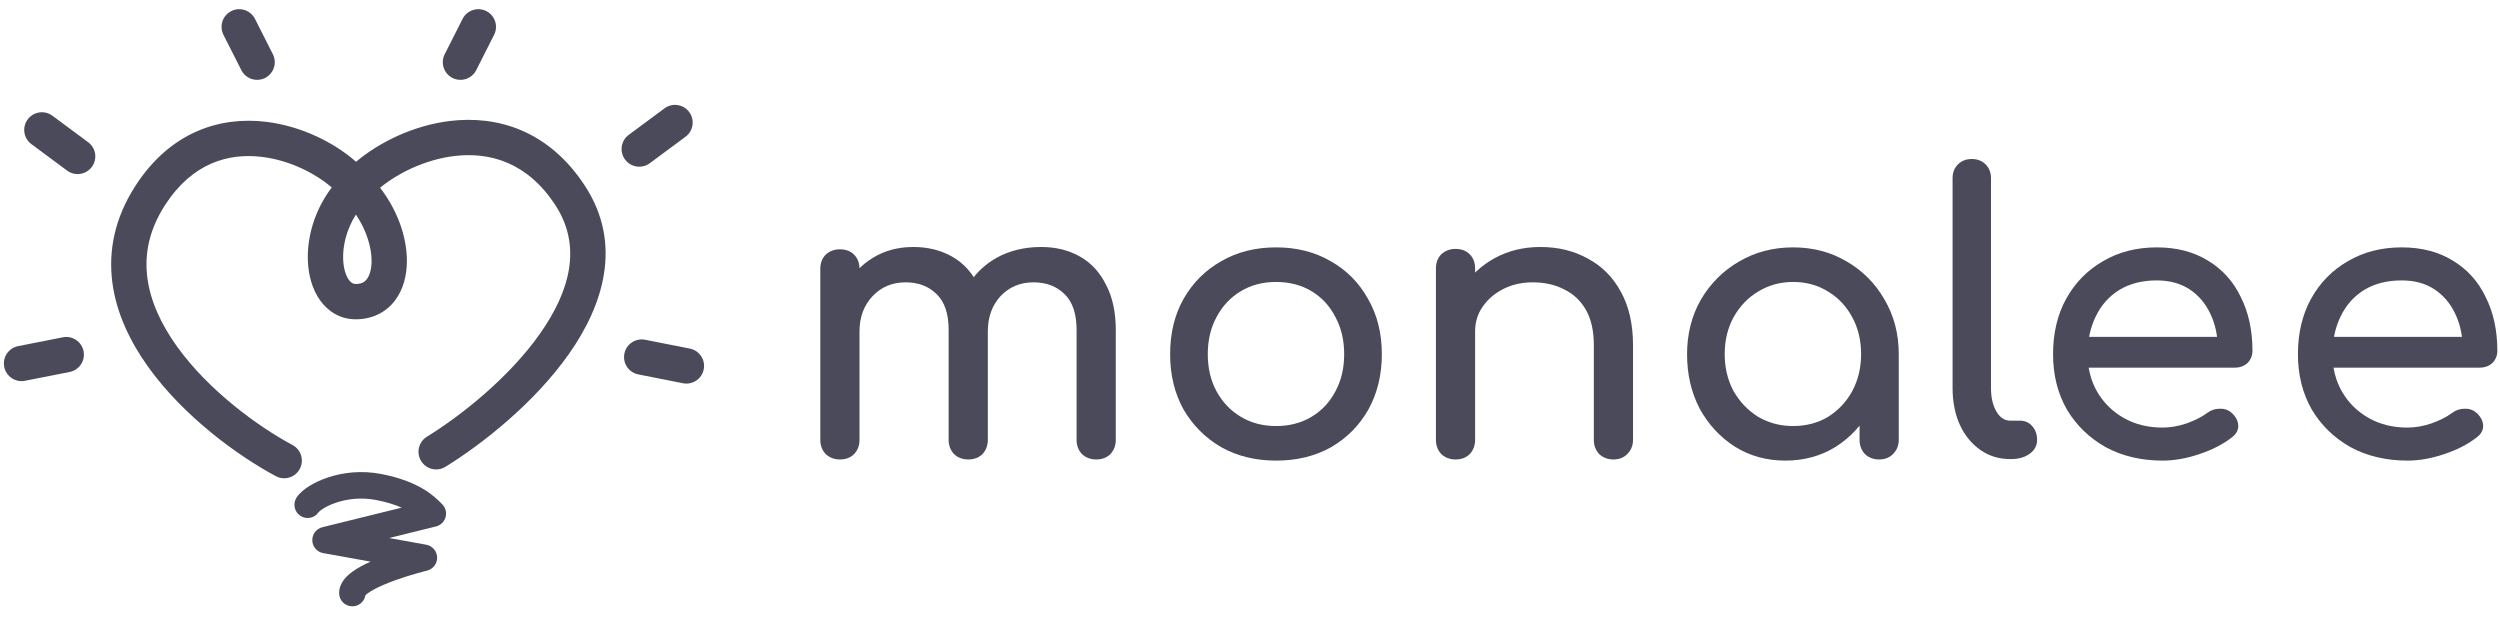 <svg width="161" height="40" viewBox="0 0 161 40" fill="none" xmlns="http://www.w3.org/2000/svg">
<path fill-rule="evenodd" clip-rule="evenodd" d="M20.521 32.983C20.521 32.983 20.521 32.984 20.521 32.983C20.258 33.374 19.727 33.477 19.337 33.214C18.946 32.95 18.843 32.42 19.107 32.029C19.299 31.744 19.606 31.498 19.919 31.302C20.251 31.094 20.662 30.899 21.129 30.744C22.064 30.434 23.27 30.272 24.585 30.532C25.823 30.776 26.687 31.141 27.311 31.522C27.874 31.866 28.218 32.212 28.413 32.408C28.435 32.43 28.455 32.45 28.473 32.468C28.693 32.685 28.778 33.004 28.696 33.301C28.614 33.599 28.378 33.829 28.078 33.903L25.057 34.649L27.449 35.079C27.845 35.15 28.138 35.489 28.151 35.891C28.164 36.294 27.894 36.65 27.503 36.747C26.762 36.93 25.657 37.258 24.753 37.642C24.296 37.836 23.933 38.027 23.697 38.198C23.615 38.258 23.564 38.304 23.534 38.335C23.467 38.739 23.116 39.047 22.693 39.047C22.221 39.047 21.84 38.665 21.84 38.194C21.84 37.833 21.992 37.541 22.148 37.335C22.303 37.129 22.501 36.958 22.695 36.817C23.026 36.577 23.439 36.36 23.864 36.169L20.815 35.621C20.418 35.55 20.126 35.211 20.113 34.809C20.1 34.406 20.37 34.05 20.761 33.953L25.868 32.692C25.467 32.515 24.943 32.342 24.254 32.206C23.267 32.011 22.362 32.133 21.666 32.364C21.317 32.479 21.032 32.618 20.824 32.748C20.606 32.885 20.526 32.978 20.521 32.983ZM23.504 38.37C23.504 38.37 23.504 38.37 23.505 38.369C23.504 38.37 23.504 38.37 23.504 38.37Z" fill="#4A4A5B"/>
<path d="M14.893 0.715C14.332 0.998 14.108 1.683 14.391 2.243L15.543 4.518C15.826 5.079 16.511 5.303 17.071 5.02C17.632 4.736 17.856 4.052 17.573 3.491L16.421 1.216C16.137 0.656 15.453 0.431 14.893 0.715Z" fill="#4A4A5B"/>
<path d="M31.319 0.715C31.88 0.998 32.104 1.683 31.82 2.243L30.669 4.518C30.385 5.079 29.701 5.303 29.14 5.02C28.58 4.736 28.355 4.052 28.639 3.491L29.791 1.216C30.074 0.656 30.759 0.431 31.319 0.715Z" fill="#4A4A5B"/>
<path d="M44.148 8.806C44.653 8.432 44.759 7.719 44.385 7.215C44.011 6.71 43.298 6.604 42.794 6.978L40.491 8.684C39.986 9.058 39.88 9.77 40.254 10.275C40.628 10.78 41.34 10.886 41.845 10.512L44.148 8.806Z" fill="#4A4A5B"/>
<path d="M1.784 7.689C1.41 8.194 1.516 8.907 2.02 9.281L4.323 10.987C4.828 11.361 5.54 11.255 5.914 10.75C6.288 10.245 6.182 9.533 5.677 9.159L3.375 7.453C2.87 7.079 2.158 7.185 1.784 7.689Z" fill="#4A4A5B"/>
<path d="M44.425 22.449C45.041 22.571 45.442 23.169 45.321 23.785C45.199 24.402 44.6 24.803 43.984 24.681L41.106 24.112C40.489 23.99 40.088 23.392 40.21 22.776C40.332 22.16 40.93 21.759 41.547 21.88L44.425 22.449Z" fill="#4A4A5B"/>
<path d="M0.272 23.627C0.15 23.011 0.551 22.413 1.167 22.291L4.046 21.722C4.662 21.6 5.26 22.001 5.382 22.617C5.504 23.234 5.103 23.832 4.487 23.954L1.608 24.523C0.992 24.644 0.394 24.244 0.272 23.627Z" fill="#4A4A5B"/>
<path fill-rule="evenodd" clip-rule="evenodd" d="M17.144 7.845C19.42 8.121 21.538 9.19 22.93 10.419C24.396 9.176 26.613 8.075 28.99 7.789C32.01 7.427 35.339 8.385 37.678 11.98C40.127 15.744 38.828 19.699 36.617 22.826C34.399 25.963 31.07 28.59 28.687 30.062C28.152 30.392 27.451 30.226 27.121 29.691C26.791 29.157 26.957 28.456 27.491 28.126C29.714 26.754 32.775 24.319 34.759 21.513C36.751 18.697 37.467 15.827 35.771 13.221C33.965 10.445 31.537 9.775 29.261 10.048C27.358 10.277 25.596 11.168 24.477 12.091C25.613 13.559 26.204 15.284 26.204 16.795C26.204 17.706 25.987 18.633 25.431 19.36C24.845 20.127 23.964 20.563 22.908 20.563C21.904 20.563 21.112 20.047 20.603 19.326C20.112 18.632 19.872 17.747 19.829 16.849C19.756 15.341 20.226 13.579 21.364 12.072C20.333 11.184 18.677 10.322 16.87 10.104C14.712 9.842 12.377 10.493 10.623 13.216C9.579 14.838 9.298 16.404 9.49 17.889C9.686 19.4 10.381 20.895 11.398 22.313C13.444 25.164 16.636 27.481 18.839 28.66C19.393 28.956 19.602 29.645 19.305 30.199C19.009 30.753 18.32 30.962 17.766 30.666C15.363 29.38 11.859 26.857 9.55 23.639C8.389 22.022 7.492 20.176 7.234 18.181C6.973 16.16 7.377 14.055 8.711 11.984C10.986 8.451 14.216 7.49 17.144 7.845ZM22.101 16.74C22.059 15.863 22.302 14.795 22.92 13.818C23.604 14.827 23.929 15.923 23.929 16.795C23.929 17.376 23.787 17.765 23.623 17.979C23.489 18.155 23.291 18.288 22.908 18.288C22.76 18.288 22.616 18.234 22.46 18.013C22.285 17.765 22.13 17.335 22.101 16.74Z" fill="#4A4A5B"/>
<path d="M70.594 29.589C70.231 29.589 69.926 29.474 69.678 29.243C69.447 28.995 69.332 28.69 69.332 28.327V21.251C69.332 20.212 69.076 19.445 68.565 18.95C68.053 18.438 67.385 18.183 66.561 18.183C65.703 18.183 64.993 18.48 64.433 19.073C63.888 19.667 63.616 20.426 63.616 21.35H61.562C61.562 20.278 61.793 19.337 62.255 18.529C62.717 17.704 63.361 17.061 64.185 16.599C65.026 16.137 65.983 15.906 67.055 15.906C67.996 15.906 68.829 16.113 69.555 16.525C70.28 16.937 70.841 17.548 71.237 18.356C71.65 19.148 71.856 20.113 71.856 21.251V28.327C71.856 28.69 71.74 28.995 71.509 29.243C71.278 29.474 70.973 29.589 70.594 29.589ZM54.09 29.589C53.727 29.589 53.422 29.474 53.175 29.243C52.944 28.995 52.828 28.69 52.828 28.327V17.317C52.828 16.937 52.944 16.632 53.175 16.401C53.422 16.17 53.727 16.055 54.09 16.055C54.469 16.055 54.775 16.17 55.005 16.401C55.236 16.632 55.352 16.937 55.352 17.317V28.327C55.352 28.69 55.236 28.995 55.005 29.243C54.775 29.474 54.469 29.589 54.09 29.589ZM62.354 29.589C61.991 29.589 61.686 29.474 61.439 29.243C61.208 28.995 61.092 28.69 61.092 28.327V21.251C61.092 20.212 60.837 19.445 60.325 18.95C59.814 18.438 59.146 18.183 58.321 18.183C57.463 18.183 56.754 18.48 56.193 19.073C55.632 19.667 55.352 20.426 55.352 21.35H53.793C53.793 20.278 54.008 19.337 54.436 18.529C54.865 17.704 55.459 17.061 56.218 16.599C56.977 16.137 57.843 15.906 58.816 15.906C59.756 15.906 60.589 16.113 61.315 16.525C62.041 16.937 62.602 17.548 62.998 18.356C63.41 19.148 63.616 20.113 63.616 21.251V28.327C63.616 28.69 63.501 28.995 63.27 29.243C63.039 29.474 62.734 29.589 62.354 29.589Z" fill="#4A4A5B"/>
<path d="M82.185 29.663C80.849 29.663 79.67 29.375 78.647 28.797C77.624 28.204 76.816 27.395 76.222 26.373C75.645 25.334 75.356 24.146 75.356 22.81C75.356 21.457 75.645 20.269 76.222 19.247C76.816 18.207 77.624 17.399 78.647 16.822C79.67 16.228 80.849 15.931 82.185 15.931C83.505 15.931 84.676 16.228 85.699 16.822C86.722 17.399 87.522 18.207 88.099 19.247C88.693 20.269 88.99 21.457 88.99 22.81C88.99 24.146 88.701 25.334 88.124 26.373C87.546 27.395 86.746 28.204 85.724 28.797C84.701 29.375 83.522 29.663 82.185 29.663ZM82.185 27.437C83.043 27.437 83.802 27.239 84.462 26.843C85.122 26.447 85.633 25.903 85.996 25.21C86.375 24.517 86.565 23.717 86.565 22.81C86.565 21.902 86.375 21.102 85.996 20.41C85.633 19.7 85.122 19.148 84.462 18.752C83.802 18.356 83.043 18.158 82.185 18.158C81.328 18.158 80.569 18.356 79.909 18.752C79.249 19.148 78.73 19.7 78.35 20.41C77.971 21.102 77.781 21.902 77.781 22.81C77.781 23.717 77.971 24.517 78.35 25.21C78.73 25.903 79.249 26.447 79.909 26.843C80.569 27.239 81.328 27.437 82.185 27.437Z" fill="#4A4A5B"/>
<path d="M103.905 29.589C103.542 29.589 103.237 29.474 102.989 29.243C102.758 28.995 102.643 28.69 102.643 28.327V22.241C102.643 21.3 102.47 20.533 102.123 19.939C101.777 19.346 101.307 18.909 100.713 18.628C100.136 18.331 99.468 18.183 98.709 18.183C98.016 18.183 97.389 18.323 96.828 18.603C96.267 18.884 95.822 19.263 95.492 19.741C95.162 20.203 94.997 20.739 94.997 21.35H93.439C93.439 20.311 93.686 19.387 94.181 18.579C94.692 17.754 95.385 17.102 96.259 16.624C97.133 16.145 98.115 15.906 99.204 15.906C100.342 15.906 101.356 16.154 102.247 16.649C103.154 17.127 103.864 17.836 104.375 18.776C104.903 19.717 105.167 20.871 105.167 22.241V28.327C105.167 28.69 105.043 28.995 104.796 29.243C104.565 29.474 104.268 29.589 103.905 29.589ZM93.735 29.589C93.373 29.589 93.067 29.474 92.82 29.243C92.589 28.995 92.474 28.69 92.474 28.327V17.292C92.474 16.913 92.589 16.607 92.82 16.376C93.067 16.145 93.373 16.03 93.735 16.03C94.115 16.03 94.42 16.145 94.651 16.376C94.882 16.607 94.997 16.913 94.997 17.292V28.327C94.997 28.69 94.882 28.995 94.651 29.243C94.42 29.474 94.115 29.589 93.735 29.589Z" fill="#4A4A5B"/>
<path d="M114.981 29.663C113.777 29.663 112.696 29.367 111.74 28.773C110.783 28.163 110.024 27.346 109.463 26.323C108.919 25.284 108.647 24.113 108.647 22.81C108.647 21.506 108.944 20.335 109.537 19.296C110.148 18.257 110.964 17.44 111.987 16.847C113.026 16.236 114.189 15.931 115.476 15.931C116.762 15.931 117.917 16.236 118.94 16.847C119.963 17.44 120.771 18.257 121.365 19.296C121.975 20.335 122.28 21.506 122.28 22.81L121.595 23.695C121.595 24.998 121.035 25.284 120.474 26.323C119.93 27.346 119.179 28.163 118.222 28.773C117.266 29.367 116.185 29.663 114.981 29.663ZM115.476 27.437C116.317 27.437 117.068 27.239 117.727 26.843C118.387 26.43 118.907 25.878 119.286 25.185C119.666 24.476 119.855 23.684 119.855 22.81C119.855 21.919 119.666 21.127 119.286 20.434C118.907 19.725 118.387 19.172 117.727 18.776C117.068 18.364 116.317 18.158 115.476 18.158C114.651 18.158 113.9 18.364 113.224 18.776C112.564 19.172 112.036 19.725 111.641 20.434C111.261 21.127 111.071 21.919 111.071 22.81C111.071 23.684 111.261 24.476 111.641 25.185C112.036 25.878 112.564 26.43 113.224 26.843C113.9 27.239 114.651 27.437 115.476 27.437ZM121.018 29.589C120.655 29.589 120.35 29.474 120.103 29.243C119.872 28.995 119.756 28.69 119.756 28.327V24.542L121.595 22.472L122.28 22.81V28.327C122.28 28.69 122.156 28.995 121.909 29.243C121.678 29.474 121.381 29.589 121.018 29.589Z" fill="#4A4A5B"/>
<path d="M129.457 29.565C128.731 29.565 128.088 29.367 127.527 28.971C126.966 28.575 126.529 28.039 126.216 27.362C125.902 26.67 125.746 25.878 125.746 24.987V11.477C125.746 11.114 125.861 10.818 126.092 10.586C126.323 10.356 126.62 10.24 126.983 10.24C127.346 10.24 127.643 10.356 127.874 10.586C128.105 10.818 128.22 11.114 128.22 11.477V24.987C128.22 25.597 128.336 26.101 128.566 26.496C128.797 26.892 129.094 27.09 129.457 27.09H130.076C130.406 27.09 130.67 27.206 130.868 27.437C131.082 27.668 131.189 27.965 131.189 28.327C131.189 28.69 131.033 28.987 130.719 29.218C130.406 29.449 130.002 29.565 129.507 29.565H129.457Z" fill="#4A4A5B"/>
<path d="M139.269 29.663C137.9 29.663 136.679 29.375 135.607 28.797C134.551 28.204 133.718 27.395 133.108 26.373C132.514 25.334 132.217 24.146 132.217 22.81C132.217 21.457 132.497 20.269 133.058 19.247C133.635 18.207 134.427 17.399 135.433 16.822C136.44 16.228 137.594 15.931 138.898 15.931C140.184 15.931 141.289 16.22 142.213 16.797C143.137 17.358 143.838 18.141 144.316 19.148C144.811 20.137 145.059 21.284 145.059 22.587C145.059 22.9 144.951 23.164 144.737 23.379C144.522 23.577 144.25 23.676 143.92 23.676H133.949V21.696H143.846L142.832 22.389C142.815 21.564 142.65 20.83 142.337 20.187C142.023 19.527 141.578 19.008 141.001 18.628C140.423 18.249 139.722 18.059 138.898 18.059C137.957 18.059 137.149 18.265 136.473 18.677C135.813 19.09 135.31 19.659 134.963 20.385C134.617 21.094 134.444 21.902 134.444 22.81C134.444 23.717 134.65 24.525 135.062 25.235C135.475 25.944 136.044 26.505 136.77 26.917C137.495 27.329 138.328 27.536 139.269 27.536C139.78 27.536 140.3 27.445 140.828 27.263C141.372 27.066 141.809 26.843 142.139 26.595C142.386 26.414 142.65 26.323 142.931 26.323C143.228 26.307 143.483 26.389 143.698 26.571C143.978 26.818 144.127 27.09 144.143 27.387C144.16 27.684 144.028 27.94 143.747 28.154C143.186 28.6 142.485 28.962 141.644 29.243C140.819 29.523 140.027 29.663 139.269 29.663Z" fill="#4A4A5B"/>
<path d="M155.039 29.663C153.67 29.663 152.449 29.375 151.377 28.797C150.321 28.204 149.488 27.395 148.878 26.373C148.284 25.334 147.987 24.146 147.987 22.81C147.987 21.457 148.267 20.269 148.828 19.247C149.405 18.207 150.197 17.399 151.203 16.822C152.21 16.228 153.364 15.931 154.668 15.931C155.954 15.931 157.059 16.22 157.983 16.797C158.907 17.358 159.608 18.141 160.086 19.148C160.581 20.137 160.829 21.284 160.829 22.587C160.829 22.9 160.721 23.164 160.507 23.379C160.292 23.577 160.02 23.676 159.69 23.676H149.719V21.696H159.616L158.602 22.389C158.585 21.564 158.42 20.83 158.107 20.187C157.793 19.527 157.348 19.008 156.771 18.628C156.193 18.249 155.492 18.059 154.668 18.059C153.727 18.059 152.919 18.265 152.243 18.677C151.583 19.09 151.08 19.659 150.733 20.385C150.387 21.094 150.214 21.902 150.214 22.81C150.214 23.717 150.42 24.525 150.832 25.235C151.245 25.944 151.814 26.505 152.54 26.917C153.265 27.329 154.098 27.536 155.039 27.536C155.55 27.536 156.07 27.445 156.597 27.263C157.142 27.066 157.579 26.843 157.909 26.595C158.156 26.414 158.42 26.323 158.701 26.323C158.998 26.307 159.253 26.389 159.468 26.571C159.748 26.818 159.897 27.09 159.913 27.387C159.93 27.684 159.798 27.94 159.517 28.154C158.956 28.6 158.255 28.962 157.414 29.243C156.589 29.523 155.797 29.663 155.039 29.663Z" fill="#4A4A5B"/>
</svg>
